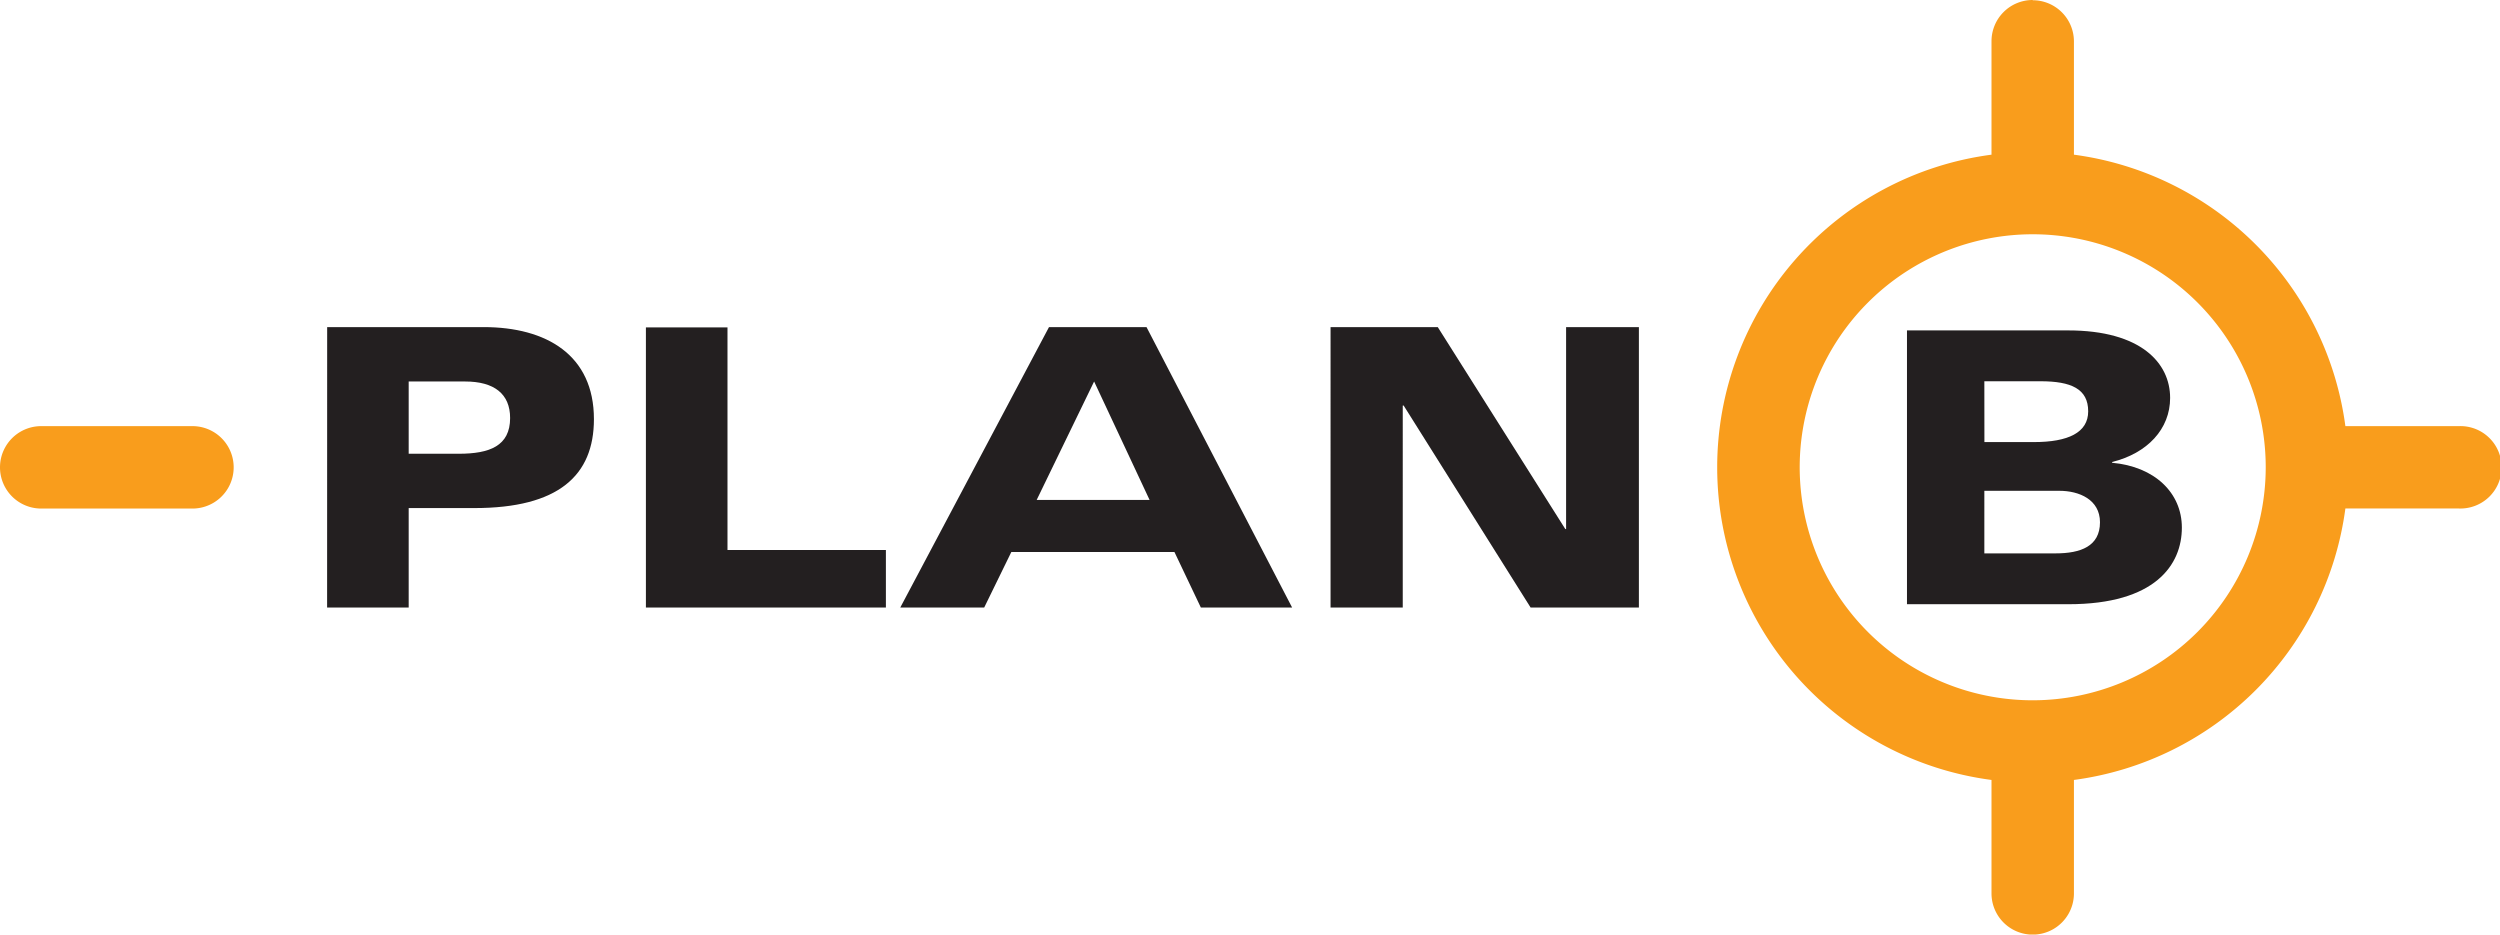 <svg id="Ebene_1" data-name="Ebene 1" xmlns="http://www.w3.org/2000/svg" viewBox="0 0 415.54 155.34"><defs><style>.cls-1{fill:#231f20;}.cls-2{fill:#f99d1c;}</style></defs><title>planb_logo_ohne_text</title><path class="cls-1" d="M73.06,110.94H86.62V94.41H97.53c14,0,19.88-5.42,19.88-14.78,0-10.65-7.88-15.3-18.34-15.3h-26ZM86.62,73.37H96c4.84,0,7.48,2.07,7.48,6.07,0,4.65-3.42,5.94-8.52,5.94H86.62Zm39.43,37.57h39.89v-9.56H139.61v-37H126.05Zm42.28,0h13.95l4.51-9.23H213.9l4.39,9.23h15.17l-24.2-46.61H193.05Zm41.44-17.88H191l9.55-19.69Zm30.08,17.88h12V77.37H252l21.1,33.57h18V64.33H279V97.9h-.13L257.67,64.33H239.85Z" transform="translate(-18.69 -9.96)"/><path class="cls-1" d="M335.66,110.39h26.85c14.43,0,18.84-6.56,18.84-12.73,0-5.8-4.54-10.15-11.59-10.78v-.13c5.86-1.45,9.64-5.48,9.64-10.65,0-5.8-4.85-11.22-16.95-11.22H335.66Zm12.86-18.85H361c3.27,0,6.74,1.45,6.74,5.23,0,4-3.22,5.17-7.37,5.17H348.52Zm0-18.21h9.32c5.11,0,7.94,1.26,7.94,5,0,3.53-3.33,5.11-9,5.11h-8.25Z" transform="translate(-18.69 -9.96)"/><path class="cls-2" d="M356.56,126.36a38.73,38.73,0,1,1,38.73-38.72,38.76,38.76,0,0,1-38.73,38.72m0-116.4a6.85,6.85,0,0,0-6.85,6.85V35.67a52.41,52.41,0,0,0,0,103.93v18.86a6.85,6.85,0,0,0,13.7,0V139.6a52.51,52.51,0,0,0,45.12-45.12h18.86a6.85,6.85,0,1,0,0-13.69H408.53a52.51,52.51,0,0,0-45.12-45.12V16.81A6.85,6.85,0,0,0,356.56,10" transform="translate(-18.69 -9.96)"/><path class="cls-2" d="M50.68,94.49H25.54a6.85,6.85,0,0,1,0-13.7H50.68a6.85,6.85,0,1,1,0,13.7" transform="translate(-18.69 -9.96)"/></svg>